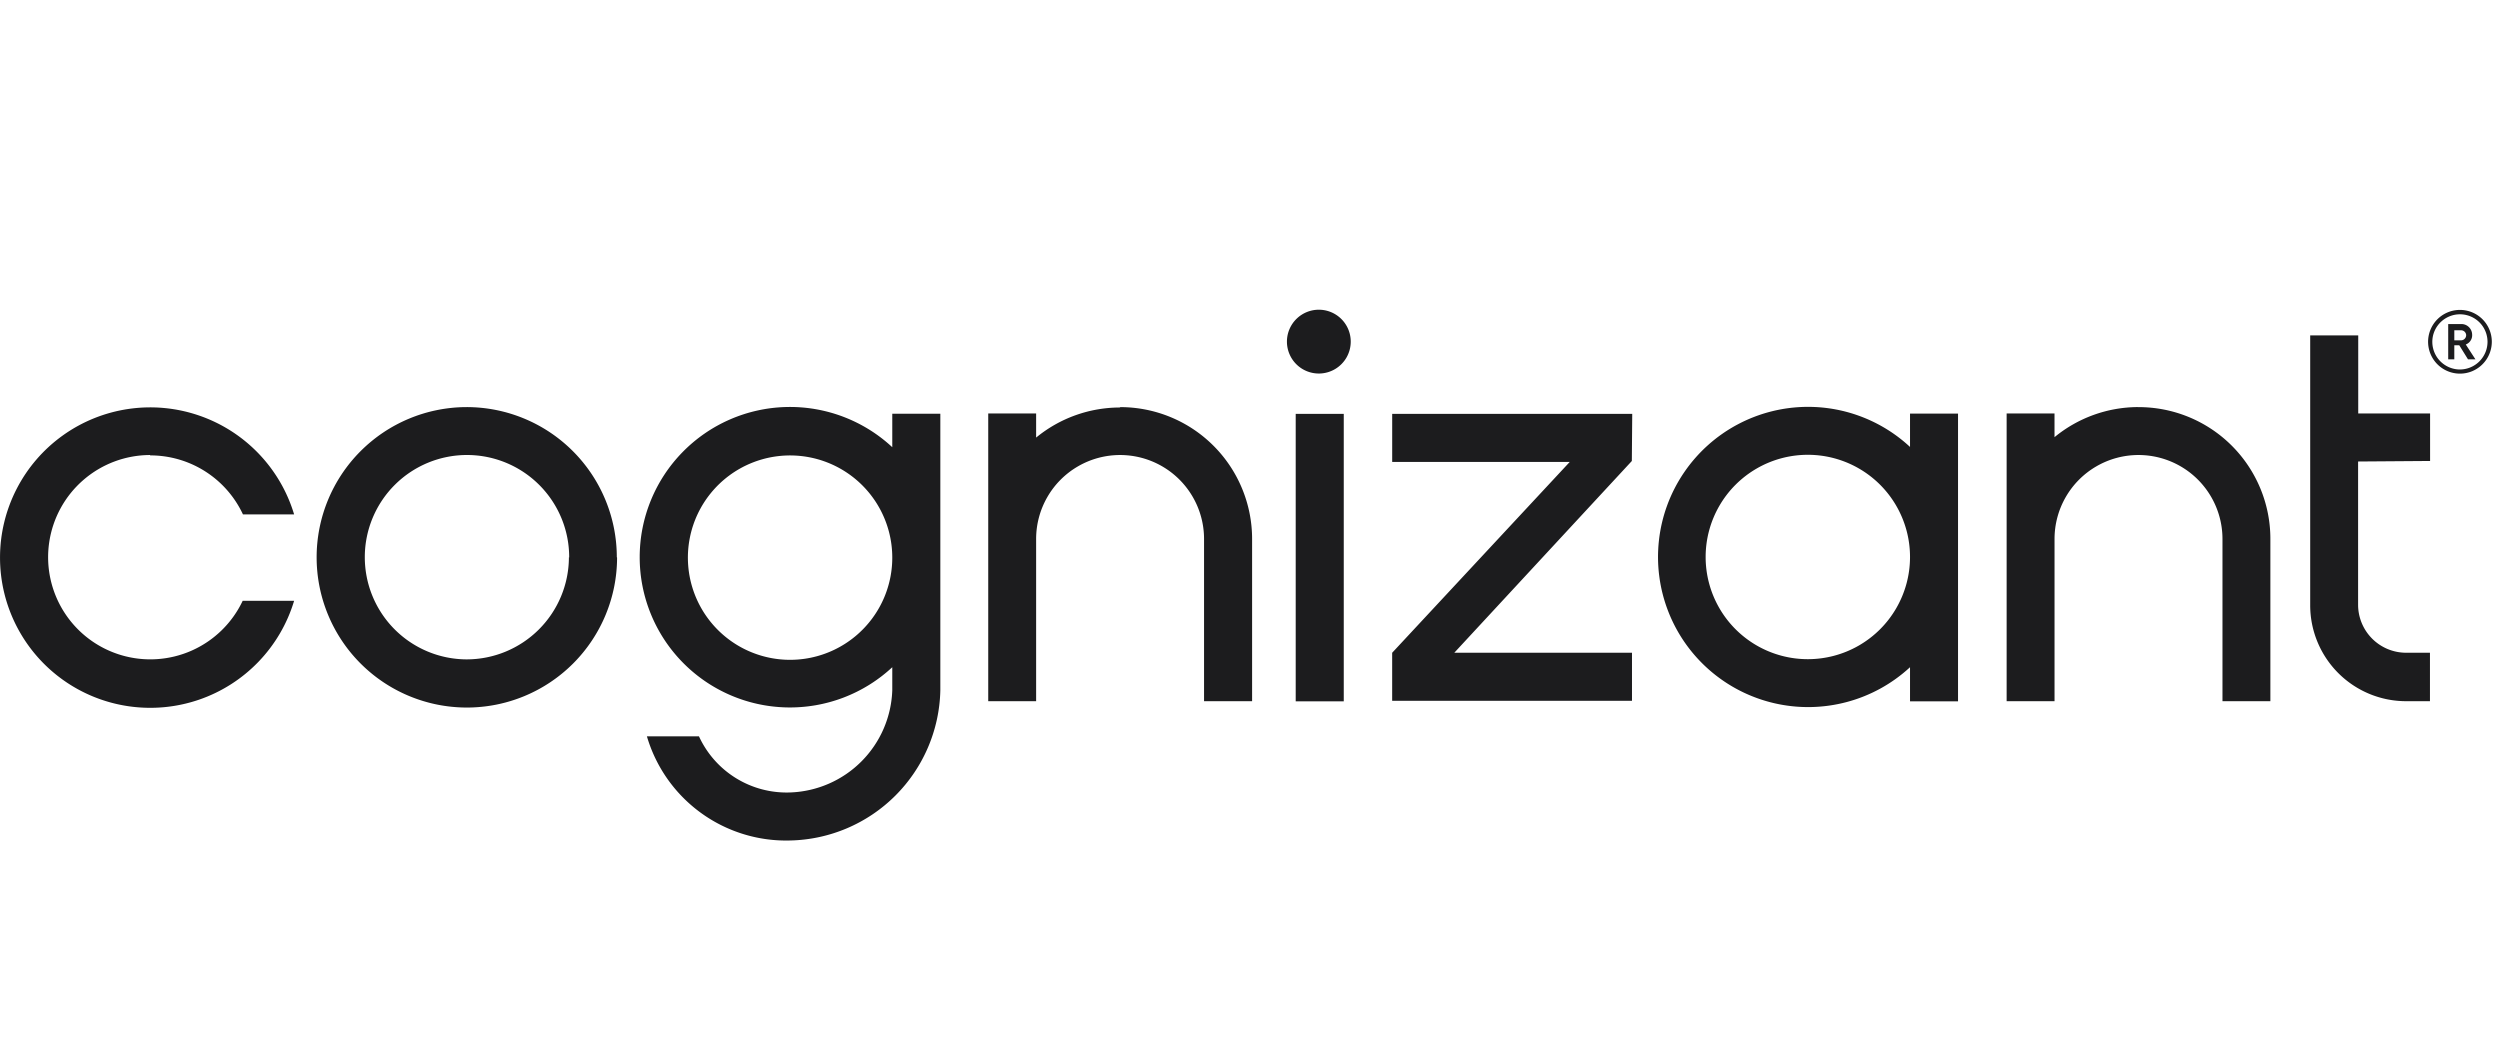 <svg xmlns="http://www.w3.org/2000/svg" width="113" height="48" fill="none"><path fill="#1C1C1E" d="M112.63 15.447a1.445 1.445 0 0 1-.89 1.332 1.44 1.44 0 1 1 .89-1.332Zm-.194 0a1.244 1.244 0 0 0-.774-1.148 1.25 1.25 0 0 0-1.698.913 1.251 1.251 0 0 0 1.224 1.489 1.254 1.254 0 0 0 1.248-1.254Zm-.983.124.436.67h-.336l-.394-.635h-.224v.636h-.276v-1.595h.588a.486.486 0 0 1 .494.477.446.446 0 0 1-.288.447Zm-.518-.188h.295a.234.234 0 0 0 .221-.14.25.25 0 0 0 .02-.09.23.23 0 0 0-.241-.224h-.295v.454Zm-52.369 3.324h2.172V31.7h-2.172V18.707Zm-7.937-.288c-1.385 0-2.726.48-3.796 1.36v-1.09h-2.165v13.005h2.165v-7.332a3.795 3.795 0 0 1 7.59 0v7.332h2.172v-7.332a5.96 5.96 0 0 0-5.966-5.96v.017Zm-10.298.282h2.172v12.504a6.938 6.938 0 0 1-6.79 6.785 6.56 6.56 0 0 1-6.473-4.708h2.353a4.36 4.36 0 0 0 4.12 2.537 4.784 4.784 0 0 0 4.618-4.62v-1.041a6.791 6.791 0 1 1 0-9.944v-1.512Zm0 6.502a4.619 4.619 0 1 0-.346 1.756 4.62 4.62 0 0 0 .346-1.773v.017Zm-33.54-4.619a4.62 4.62 0 0 1 4.19 2.666h2.313a6.79 6.79 0 1 0 0 3.907h-2.325a4.618 4.618 0 1 1-4.19-6.59l.013.017Zm21.101 4.62a6.79 6.79 0 1 1-6.814-6.803 6.789 6.789 0 0 1 6.802 6.785l.012.017Zm-2.165 0a4.619 4.619 0 1 0-4.649 4.6 4.627 4.627 0 0 0 4.637-4.618l.012.017ZM96.63 18.4a5.972 5.972 0 0 0-3.766 1.36v-1.07H90.7v13.004h2.165v-7.332a3.795 3.795 0 0 1 7.591 0v7.332h2.165v-7.332a5.954 5.954 0 0 0-5.99-5.96Zm-10.297.295h2.17V31.7h-2.17v-1.542a6.785 6.785 0 1 1-4.62-11.768 6.773 6.773 0 0 1 4.62 1.812v-1.506Zm0 6.472a4.619 4.619 0 1 0 0 .018v-.018Zm23.507-4.33V18.69h-3.248v-3.53h-2.171v12.197a4.336 4.336 0 0 0 4.33 4.337h1.083v-2.19h-1.083a2.172 2.172 0 0 1-2.165-2.17V20.86l3.254-.024ZM59.655 14a1.442 1.442 0 1 0-.012 2.883A1.442 1.442 0 0 0 59.655 14Zm14.122 4.707h-10.85v2.172h8.026l-8.027 8.626v2.171h10.84v-2.171h-8.033l8.026-8.668.018-2.13Z"/></svg>